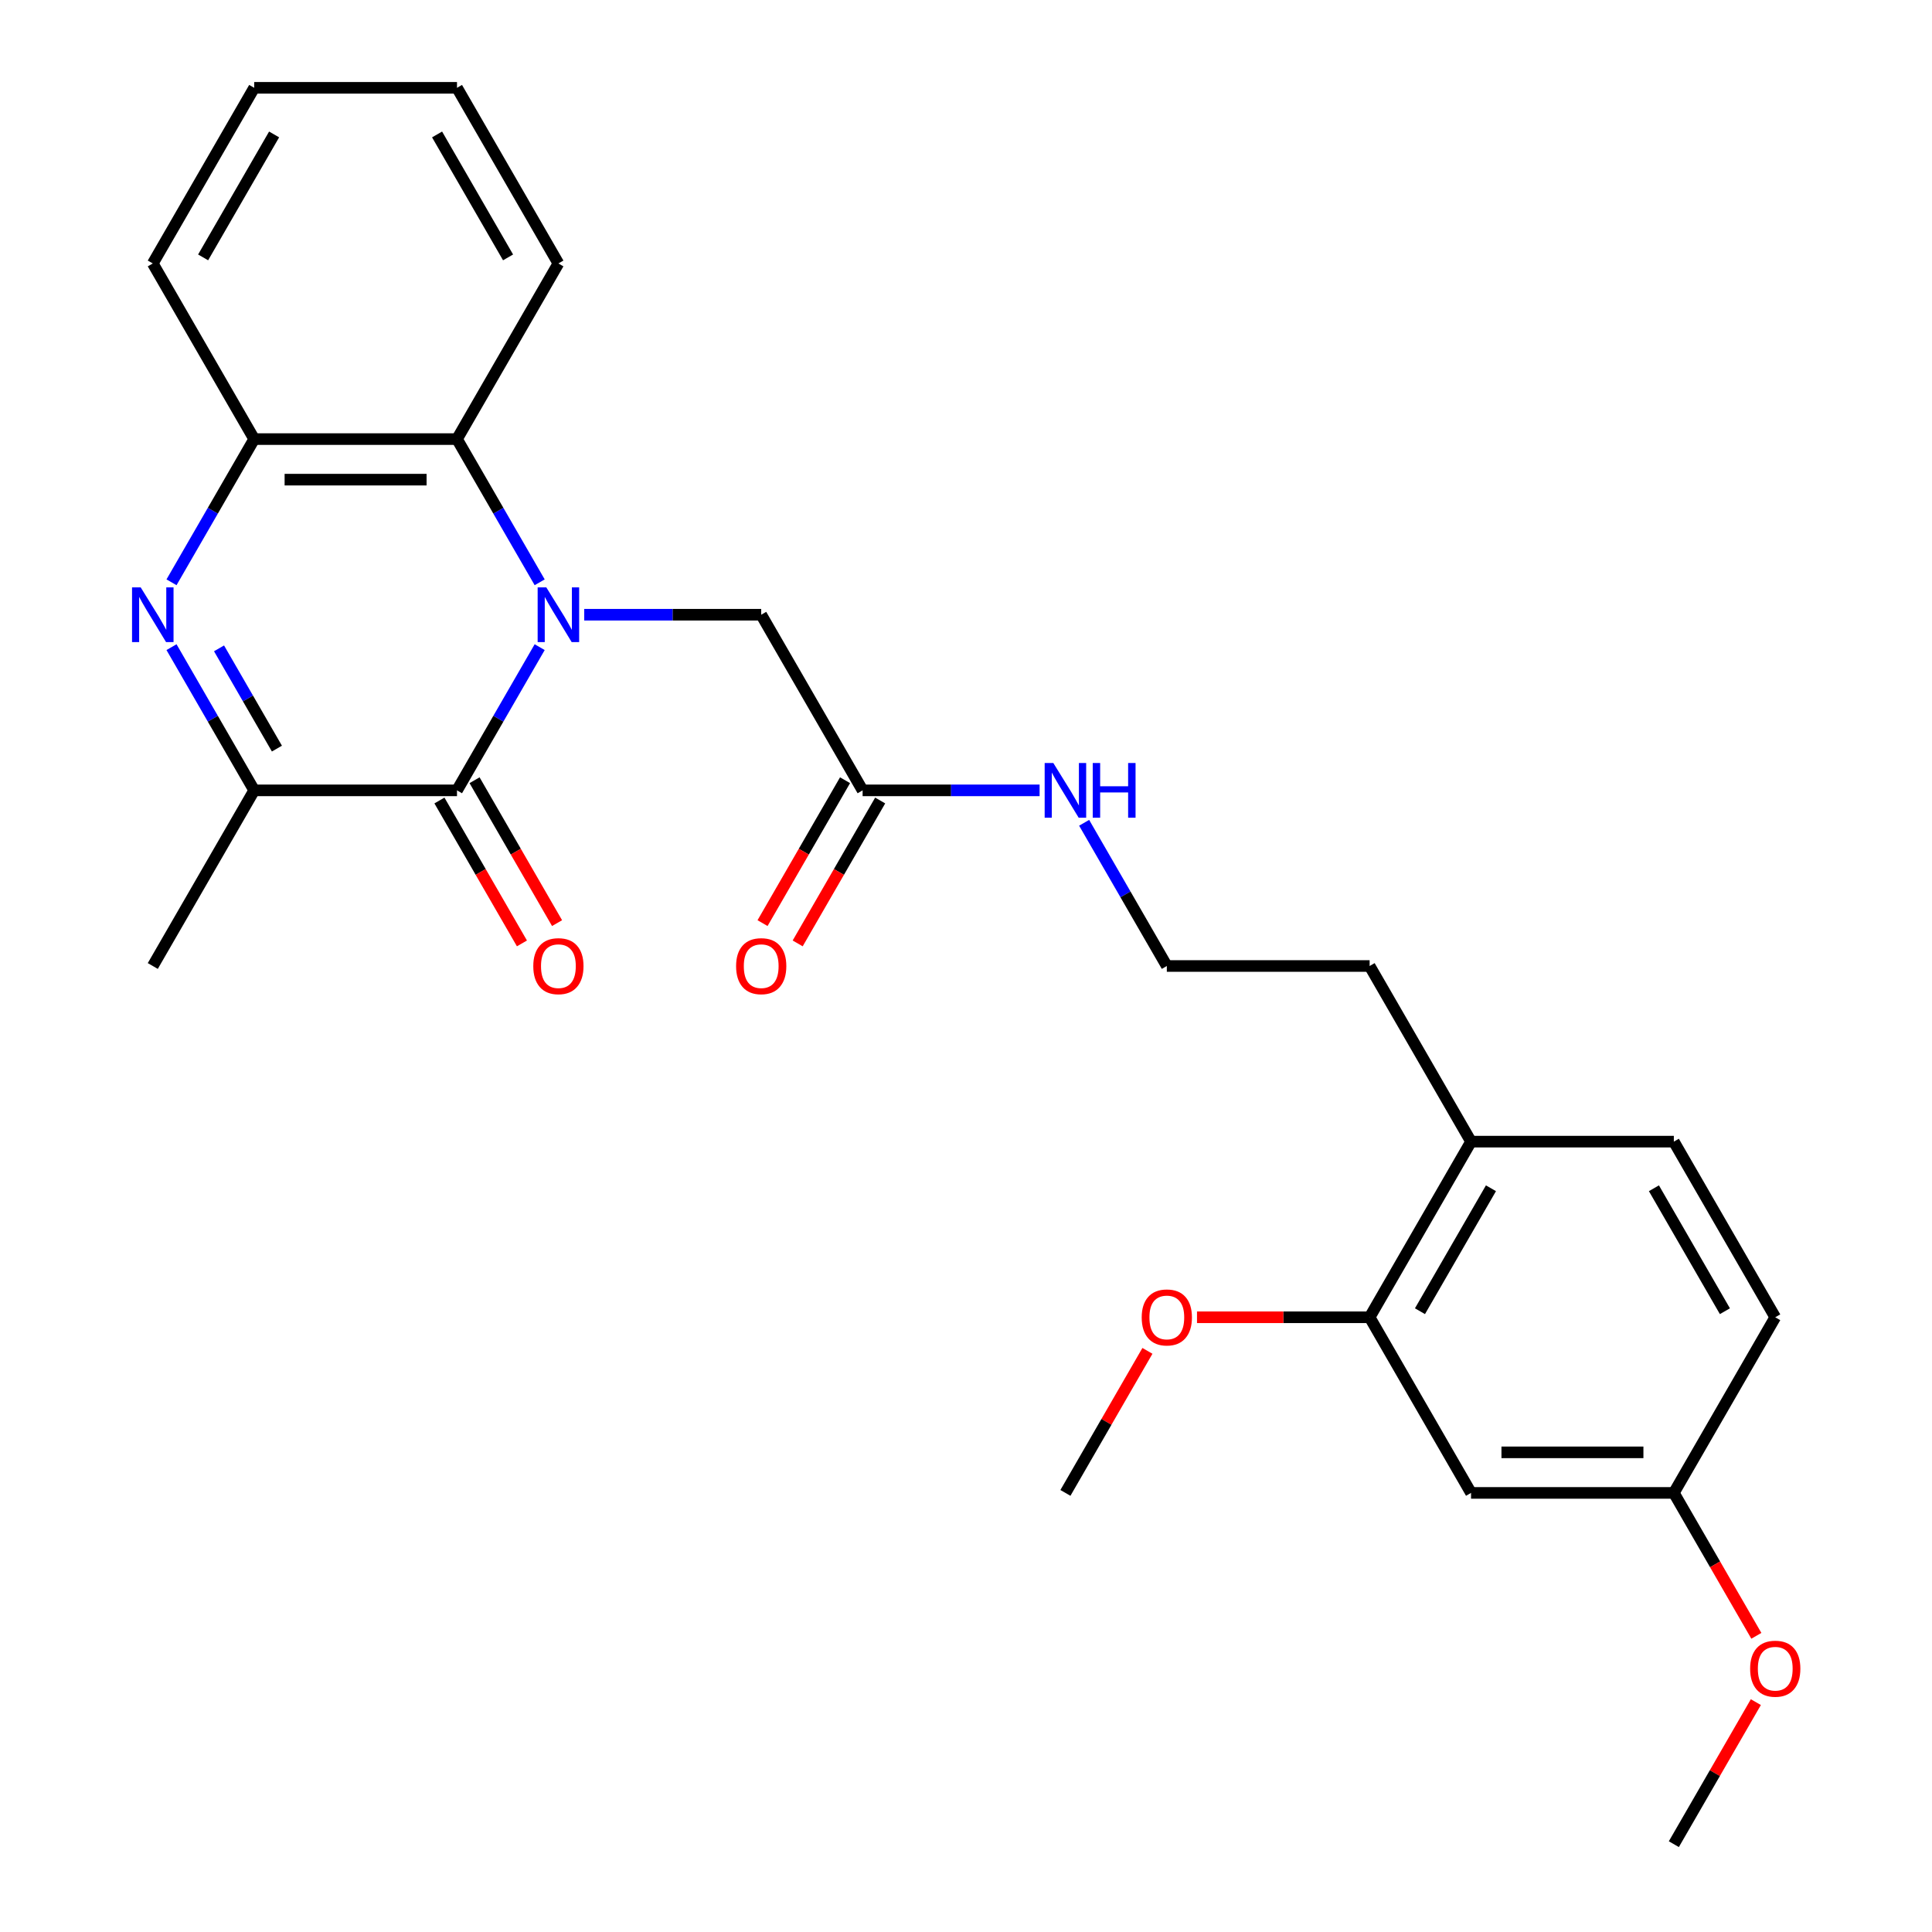 <?xml version='1.0' encoding='iso-8859-1'?>
<svg version='1.1' baseProfile='full'
              xmlns='http://www.w3.org/2000/svg'
                      xmlns:rdkit='http://www.rdkit.org/xml'
                      xmlns:xlink='http://www.w3.org/1999/xlink'
                  xml:space='preserve'
width='1000px' height='1000px' viewBox='0 0 1000 1000'>
<!-- END OF HEADER -->
<rect style='opacity:1.0;fill:#FFFFFF;stroke:none' width='1000' height='1000' x='0' y='0'> </rect>
<path class='bond-0' d='M 279.337,334.966 L 257.939,372.029' style='fill:none;fill-rule:evenodd;stroke:#0000FF;stroke-width:6px;stroke-linecap:butt;stroke-linejoin:miter;stroke-opacity:1' />
<path class='bond-0' d='M 257.939,372.029 L 236.541,409.091' style='fill:none;fill-rule:evenodd;stroke:#000000;stroke-width:6px;stroke-linecap:butt;stroke-linejoin:miter;stroke-opacity:1' />
<path class='bond-3' d='M 279.337,301.397 L 257.939,264.335' style='fill:none;fill-rule:evenodd;stroke:#0000FF;stroke-width:6px;stroke-linecap:butt;stroke-linejoin:miter;stroke-opacity:1' />
<path class='bond-3' d='M 257.939,264.335 L 236.541,227.273' style='fill:none;fill-rule:evenodd;stroke:#000000;stroke-width:6px;stroke-linecap:butt;stroke-linejoin:miter;stroke-opacity:1' />
<path class='bond-5' d='M 302.391,318.182 L 348.196,318.182' style='fill:none;fill-rule:evenodd;stroke:#0000FF;stroke-width:6px;stroke-linecap:butt;stroke-linejoin:miter;stroke-opacity:1' />
<path class='bond-5' d='M 348.196,318.182 L 394,318.182' style='fill:none;fill-rule:evenodd;stroke:#000000;stroke-width:6px;stroke-linecap:butt;stroke-linejoin:miter;stroke-opacity:1' />
<path class='bond-2' d='M 236.541,409.091 L 131.568,409.091' style='fill:none;fill-rule:evenodd;stroke:#000000;stroke-width:6px;stroke-linecap:butt;stroke-linejoin:miter;stroke-opacity:1' />
<path class='bond-9' d='M 227.45,414.34 L 248.802,451.322' style='fill:none;fill-rule:evenodd;stroke:#000000;stroke-width:6px;stroke-linecap:butt;stroke-linejoin:miter;stroke-opacity:1' />
<path class='bond-9' d='M 248.802,451.322 L 270.153,488.304' style='fill:none;fill-rule:evenodd;stroke:#FF0000;stroke-width:6px;stroke-linecap:butt;stroke-linejoin:miter;stroke-opacity:1' />
<path class='bond-9' d='M 245.632,403.842 L 266.983,440.825' style='fill:none;fill-rule:evenodd;stroke:#000000;stroke-width:6px;stroke-linecap:butt;stroke-linejoin:miter;stroke-opacity:1' />
<path class='bond-9' d='M 266.983,440.825 L 288.335,477.807' style='fill:none;fill-rule:evenodd;stroke:#FF0000;stroke-width:6px;stroke-linecap:butt;stroke-linejoin:miter;stroke-opacity:1' />
<path class='bond-1' d='M 88.772,301.397 L 110.17,264.335' style='fill:none;fill-rule:evenodd;stroke:#0000FF;stroke-width:6px;stroke-linecap:butt;stroke-linejoin:miter;stroke-opacity:1' />
<path class='bond-1' d='M 110.17,264.335 L 131.568,227.273' style='fill:none;fill-rule:evenodd;stroke:#000000;stroke-width:6px;stroke-linecap:butt;stroke-linejoin:miter;stroke-opacity:1' />
<path class='bond-27' d='M 88.772,334.966 L 110.17,372.029' style='fill:none;fill-rule:evenodd;stroke:#0000FF;stroke-width:6px;stroke-linecap:butt;stroke-linejoin:miter;stroke-opacity:1' />
<path class='bond-27' d='M 110.17,372.029 L 131.568,409.091' style='fill:none;fill-rule:evenodd;stroke:#000000;stroke-width:6px;stroke-linecap:butt;stroke-linejoin:miter;stroke-opacity:1' />
<path class='bond-27' d='M 113.373,335.588 L 128.352,361.531' style='fill:none;fill-rule:evenodd;stroke:#0000FF;stroke-width:6px;stroke-linecap:butt;stroke-linejoin:miter;stroke-opacity:1' />
<path class='bond-27' d='M 128.352,361.531 L 143.33,387.475' style='fill:none;fill-rule:evenodd;stroke:#000000;stroke-width:6px;stroke-linecap:butt;stroke-linejoin:miter;stroke-opacity:1' />
<path class='bond-17' d='M 131.568,409.091 L 79.082,500' style='fill:none;fill-rule:evenodd;stroke:#000000;stroke-width:6px;stroke-linecap:butt;stroke-linejoin:miter;stroke-opacity:1' />
<path class='bond-4' d='M 236.541,227.273 L 131.568,227.273' style='fill:none;fill-rule:evenodd;stroke:#000000;stroke-width:6px;stroke-linecap:butt;stroke-linejoin:miter;stroke-opacity:1' />
<path class='bond-4' d='M 220.795,248.267 L 147.314,248.267' style='fill:none;fill-rule:evenodd;stroke:#000000;stroke-width:6px;stroke-linecap:butt;stroke-linejoin:miter;stroke-opacity:1' />
<path class='bond-19' d='M 236.541,227.273 L 289.027,136.364' style='fill:none;fill-rule:evenodd;stroke:#000000;stroke-width:6px;stroke-linecap:butt;stroke-linejoin:miter;stroke-opacity:1' />
<path class='bond-21' d='M 131.568,227.273 L 79.082,136.364' style='fill:none;fill-rule:evenodd;stroke:#000000;stroke-width:6px;stroke-linecap:butt;stroke-linejoin:miter;stroke-opacity:1' />
<path class='bond-7' d='M 394,318.182 L 446.486,409.091' style='fill:none;fill-rule:evenodd;stroke:#000000;stroke-width:6px;stroke-linecap:butt;stroke-linejoin:miter;stroke-opacity:1' />
<path class='bond-6' d='M 708.918,681.818 L 761.405,590.909' style='fill:none;fill-rule:evenodd;stroke:#000000;stroke-width:6px;stroke-linecap:butt;stroke-linejoin:miter;stroke-opacity:1' />
<path class='bond-6' d='M 734.973,678.679 L 771.714,615.043' style='fill:none;fill-rule:evenodd;stroke:#000000;stroke-width:6px;stroke-linecap:butt;stroke-linejoin:miter;stroke-opacity:1' />
<path class='bond-8' d='M 708.918,681.818 L 761.405,772.727' style='fill:none;fill-rule:evenodd;stroke:#000000;stroke-width:6px;stroke-linecap:butt;stroke-linejoin:miter;stroke-opacity:1' />
<path class='bond-16' d='M 708.918,681.818 L 664.244,681.818' style='fill:none;fill-rule:evenodd;stroke:#000000;stroke-width:6px;stroke-linecap:butt;stroke-linejoin:miter;stroke-opacity:1' />
<path class='bond-16' d='M 664.244,681.818 L 619.57,681.818' style='fill:none;fill-rule:evenodd;stroke:#FF0000;stroke-width:6px;stroke-linecap:butt;stroke-linejoin:miter;stroke-opacity:1' />
<path class='bond-11' d='M 437.395,403.842 L 416.044,440.825' style='fill:none;fill-rule:evenodd;stroke:#000000;stroke-width:6px;stroke-linecap:butt;stroke-linejoin:miter;stroke-opacity:1' />
<path class='bond-11' d='M 416.044,440.825 L 394.692,477.807' style='fill:none;fill-rule:evenodd;stroke:#FF0000;stroke-width:6px;stroke-linecap:butt;stroke-linejoin:miter;stroke-opacity:1' />
<path class='bond-11' d='M 455.577,414.34 L 434.225,451.322' style='fill:none;fill-rule:evenodd;stroke:#000000;stroke-width:6px;stroke-linecap:butt;stroke-linejoin:miter;stroke-opacity:1' />
<path class='bond-11' d='M 434.225,451.322 L 412.874,488.304' style='fill:none;fill-rule:evenodd;stroke:#FF0000;stroke-width:6px;stroke-linecap:butt;stroke-linejoin:miter;stroke-opacity:1' />
<path class='bond-12' d='M 446.486,409.091 L 492.291,409.091' style='fill:none;fill-rule:evenodd;stroke:#000000;stroke-width:6px;stroke-linecap:butt;stroke-linejoin:miter;stroke-opacity:1' />
<path class='bond-12' d='M 492.291,409.091 L 538.095,409.091' style='fill:none;fill-rule:evenodd;stroke:#0000FF;stroke-width:6px;stroke-linecap:butt;stroke-linejoin:miter;stroke-opacity:1' />
<path class='bond-29' d='M 761.405,772.727 L 866.377,772.727' style='fill:none;fill-rule:evenodd;stroke:#000000;stroke-width:6px;stroke-linecap:butt;stroke-linejoin:miter;stroke-opacity:1' />
<path class='bond-29' d='M 777.151,751.733 L 850.632,751.733' style='fill:none;fill-rule:evenodd;stroke:#000000;stroke-width:6px;stroke-linecap:butt;stroke-linejoin:miter;stroke-opacity:1' />
<path class='bond-10' d='M 761.405,590.909 L 708.918,500' style='fill:none;fill-rule:evenodd;stroke:#000000;stroke-width:6px;stroke-linecap:butt;stroke-linejoin:miter;stroke-opacity:1' />
<path class='bond-13' d='M 761.405,590.909 L 866.377,590.909' style='fill:none;fill-rule:evenodd;stroke:#000000;stroke-width:6px;stroke-linecap:butt;stroke-linejoin:miter;stroke-opacity:1' />
<path class='bond-18' d='M 561.15,425.875 L 582.548,462.938' style='fill:none;fill-rule:evenodd;stroke:#0000FF;stroke-width:6px;stroke-linecap:butt;stroke-linejoin:miter;stroke-opacity:1' />
<path class='bond-18' d='M 582.548,462.938 L 603.946,500' style='fill:none;fill-rule:evenodd;stroke:#000000;stroke-width:6px;stroke-linecap:butt;stroke-linejoin:miter;stroke-opacity:1' />
<path class='bond-15' d='M 866.377,590.909 L 918.864,681.818' style='fill:none;fill-rule:evenodd;stroke:#000000;stroke-width:6px;stroke-linecap:butt;stroke-linejoin:miter;stroke-opacity:1' />
<path class='bond-15' d='M 856.069,615.043 L 892.809,678.679' style='fill:none;fill-rule:evenodd;stroke:#000000;stroke-width:6px;stroke-linecap:butt;stroke-linejoin:miter;stroke-opacity:1' />
<path class='bond-14' d='M 866.377,772.727 L 918.864,681.818' style='fill:none;fill-rule:evenodd;stroke:#000000;stroke-width:6px;stroke-linecap:butt;stroke-linejoin:miter;stroke-opacity:1' />
<path class='bond-20' d='M 866.377,772.727 L 887.729,809.71' style='fill:none;fill-rule:evenodd;stroke:#000000;stroke-width:6px;stroke-linecap:butt;stroke-linejoin:miter;stroke-opacity:1' />
<path class='bond-20' d='M 887.729,809.71 L 909.081,846.692' style='fill:none;fill-rule:evenodd;stroke:#FF0000;stroke-width:6px;stroke-linecap:butt;stroke-linejoin:miter;stroke-opacity:1' />
<path class='bond-23' d='M 593.909,699.203 L 572.684,735.965' style='fill:none;fill-rule:evenodd;stroke:#FF0000;stroke-width:6px;stroke-linecap:butt;stroke-linejoin:miter;stroke-opacity:1' />
<path class='bond-23' d='M 572.684,735.965 L 551.459,772.727' style='fill:none;fill-rule:evenodd;stroke:#000000;stroke-width:6px;stroke-linecap:butt;stroke-linejoin:miter;stroke-opacity:1' />
<path class='bond-22' d='M 603.946,500 L 708.918,500' style='fill:none;fill-rule:evenodd;stroke:#000000;stroke-width:6px;stroke-linecap:butt;stroke-linejoin:miter;stroke-opacity:1' />
<path class='bond-25' d='M 289.027,136.364 L 236.541,45.455' style='fill:none;fill-rule:evenodd;stroke:#000000;stroke-width:6px;stroke-linecap:butt;stroke-linejoin:miter;stroke-opacity:1' />
<path class='bond-25' d='M 262.972,133.225 L 226.232,69.588' style='fill:none;fill-rule:evenodd;stroke:#000000;stroke-width:6px;stroke-linecap:butt;stroke-linejoin:miter;stroke-opacity:1' />
<path class='bond-24' d='M 908.827,881.021 L 887.602,917.783' style='fill:none;fill-rule:evenodd;stroke:#FF0000;stroke-width:6px;stroke-linecap:butt;stroke-linejoin:miter;stroke-opacity:1' />
<path class='bond-24' d='M 887.602,917.783 L 866.377,954.545' style='fill:none;fill-rule:evenodd;stroke:#000000;stroke-width:6px;stroke-linecap:butt;stroke-linejoin:miter;stroke-opacity:1' />
<path class='bond-28' d='M 79.082,136.364 L 131.568,45.455' style='fill:none;fill-rule:evenodd;stroke:#000000;stroke-width:6px;stroke-linecap:butt;stroke-linejoin:miter;stroke-opacity:1' />
<path class='bond-28' d='M 105.136,133.225 L 141.877,69.588' style='fill:none;fill-rule:evenodd;stroke:#000000;stroke-width:6px;stroke-linecap:butt;stroke-linejoin:miter;stroke-opacity:1' />
<path class='bond-26' d='M 236.541,45.455 L 131.568,45.455' style='fill:none;fill-rule:evenodd;stroke:#000000;stroke-width:6px;stroke-linecap:butt;stroke-linejoin:miter;stroke-opacity:1' />
<path  class='atom-0' d='M 282.767 304.022
L 292.047 319.022
Q 292.967 320.502, 294.447 323.182
Q 295.927 325.862, 296.007 326.022
L 296.007 304.022
L 299.767 304.022
L 299.767 332.342
L 295.887 332.342
L 285.927 315.942
Q 284.767 314.022, 283.527 311.822
Q 282.327 309.622, 281.967 308.942
L 281.967 332.342
L 278.287 332.342
L 278.287 304.022
L 282.767 304.022
' fill='#0000FF'/>
<path  class='atom-2' d='M 72.822 304.022
L 82.102 319.022
Q 83.022 320.502, 84.502 323.182
Q 85.982 325.862, 86.062 326.022
L 86.062 304.022
L 89.822 304.022
L 89.822 332.342
L 85.942 332.342
L 75.982 315.942
Q 74.822 314.022, 73.582 311.822
Q 72.382 309.622, 72.022 308.942
L 72.022 332.342
L 68.342 332.342
L 68.342 304.022
L 72.822 304.022
' fill='#0000FF'/>
<path  class='atom-10' d='M 276.027 500.08
Q 276.027 493.28, 279.387 489.48
Q 282.747 485.68, 289.027 485.68
Q 295.307 485.68, 298.667 489.48
Q 302.027 493.28, 302.027 500.08
Q 302.027 506.96, 298.627 510.88
Q 295.227 514.76, 289.027 514.76
Q 282.787 514.76, 279.387 510.88
Q 276.027 507, 276.027 500.08
M 289.027 511.56
Q 293.347 511.56, 295.667 508.68
Q 298.027 505.76, 298.027 500.08
Q 298.027 494.52, 295.667 491.72
Q 293.347 488.88, 289.027 488.88
Q 284.707 488.88, 282.347 491.68
Q 280.027 494.48, 280.027 500.08
Q 280.027 505.8, 282.347 508.68
Q 284.707 511.56, 289.027 511.56
' fill='#FF0000'/>
<path  class='atom-12' d='M 381 500.08
Q 381 493.28, 384.36 489.48
Q 387.72 485.68, 394 485.68
Q 400.28 485.68, 403.64 489.48
Q 407 493.28, 407 500.08
Q 407 506.96, 403.6 510.88
Q 400.2 514.76, 394 514.76
Q 387.76 514.76, 384.36 510.88
Q 381 507, 381 500.08
M 394 511.56
Q 398.32 511.56, 400.64 508.68
Q 403 505.76, 403 500.08
Q 403 494.52, 400.64 491.72
Q 398.32 488.88, 394 488.88
Q 389.68 488.88, 387.32 491.68
Q 385 494.48, 385 500.08
Q 385 505.8, 387.32 508.68
Q 389.68 511.56, 394 511.56
' fill='#FF0000'/>
<path  class='atom-13' d='M 545.199 394.931
L 554.479 409.931
Q 555.399 411.411, 556.879 414.091
Q 558.359 416.771, 558.439 416.931
L 558.439 394.931
L 562.199 394.931
L 562.199 423.251
L 558.319 423.251
L 548.359 406.851
Q 547.199 404.931, 545.959 402.731
Q 544.759 400.531, 544.399 399.851
L 544.399 423.251
L 540.719 423.251
L 540.719 394.931
L 545.199 394.931
' fill='#0000FF'/>
<path  class='atom-13' d='M 565.599 394.931
L 569.439 394.931
L 569.439 406.971
L 583.919 406.971
L 583.919 394.931
L 587.759 394.931
L 587.759 423.251
L 583.919 423.251
L 583.919 410.171
L 569.439 410.171
L 569.439 423.251
L 565.599 423.251
L 565.599 394.931
' fill='#0000FF'/>
<path  class='atom-17' d='M 590.946 681.898
Q 590.946 675.098, 594.306 671.298
Q 597.666 667.498, 603.946 667.498
Q 610.226 667.498, 613.586 671.298
Q 616.946 675.098, 616.946 681.898
Q 616.946 688.778, 613.546 692.698
Q 610.146 696.578, 603.946 696.578
Q 597.706 696.578, 594.306 692.698
Q 590.946 688.818, 590.946 681.898
M 603.946 693.378
Q 608.266 693.378, 610.586 690.498
Q 612.946 687.578, 612.946 681.898
Q 612.946 676.338, 610.586 673.538
Q 608.266 670.698, 603.946 670.698
Q 599.626 670.698, 597.266 673.498
Q 594.946 676.298, 594.946 681.898
Q 594.946 687.618, 597.266 690.498
Q 599.626 693.378, 603.946 693.378
' fill='#FF0000'/>
<path  class='atom-21' d='M 905.864 863.716
Q 905.864 856.916, 909.224 853.116
Q 912.584 849.316, 918.864 849.316
Q 925.144 849.316, 928.504 853.116
Q 931.864 856.916, 931.864 863.716
Q 931.864 870.596, 928.464 874.516
Q 925.064 878.396, 918.864 878.396
Q 912.624 878.396, 909.224 874.516
Q 905.864 870.636, 905.864 863.716
M 918.864 875.196
Q 923.184 875.196, 925.504 872.316
Q 927.864 869.396, 927.864 863.716
Q 927.864 858.156, 925.504 855.356
Q 923.184 852.516, 918.864 852.516
Q 914.544 852.516, 912.184 855.316
Q 909.864 858.116, 909.864 863.716
Q 909.864 869.436, 912.184 872.316
Q 914.544 875.196, 918.864 875.196
' fill='#FF0000'/>
</svg>
